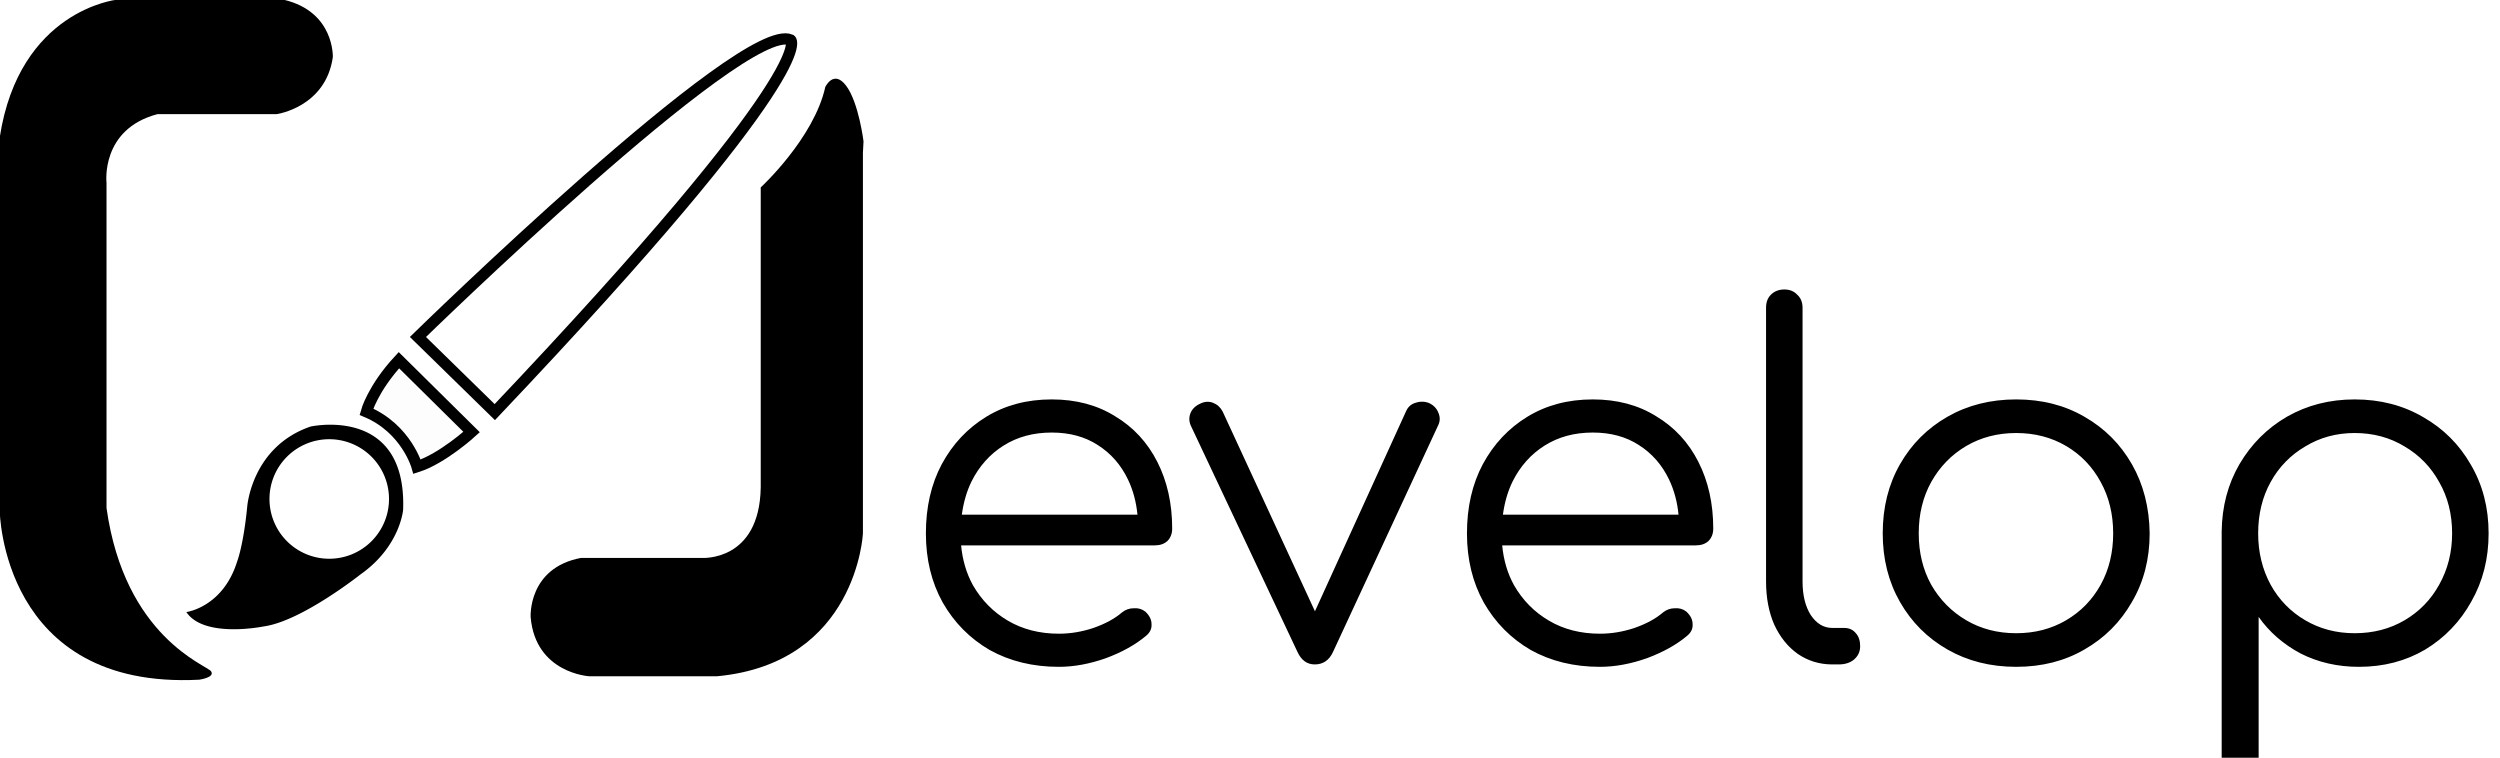 <?xml version="1.0" encoding="UTF-8" standalone="no"?>
<svg
   version="1.2"
   viewBox="0 0 444.354 134.681"
   width="444.354"
   height="134.681"
   id="svg1"
   sodipodi:docname="Logo_Word_alt.svg"
   inkscape:version="1.3 (0e150ed6c4, 2023-07-21)"
   inkscape:export-filename="Codevelop_Logo_Word.svg"
   inkscape:export-xdpi="96"
   inkscape:export-ydpi="96"
   xmlns:inkscape="http://www.inkscape.org/namespaces/inkscape"
   xmlns:sodipodi="http://sodipodi.sourceforge.net/DTD/sodipodi-0.dtd"
   xmlns:xlink="http://www.w3.org/1999/xlink"
   xmlns="http://www.w3.org/2000/svg"
   xmlns:svg="http://www.w3.org/2000/svg"
   xmlns:rdf="http://www.w3.org/1999/02/22-rdf-syntax-ns#"
   xmlns:cc="http://creativecommons.org/ns#"
   xmlns:dc="http://purl.org/dc/elements/1.1/">
  <sodipodi:namedview
     id="namedview1"
     pagecolor="#ffffff"
     bordercolor="#000000"
     borderopacity="0.25"
     inkscape:showpageshadow="2"
     inkscape:pageopacity="0.0"
     inkscape:pagecheckerboard="0"
     inkscape:deskcolor="#d1d1d1"
     inkscape:zoom="1.1779541"
     inkscape:cx="220.72167"
     inkscape:cy="204.16755"
     inkscape:window-width="1920"
     inkscape:window-height="1017"
     inkscape:window-x="-8"
     inkscape:window-y="-8"
     inkscape:window-maximized="1"
     inkscape:current-layer="g2" />
  <title
     id="title1">Logo</title>
  <defs
     id="defs1">
    <linearGradient
       id="swatch2"
       inkscape:swatch="solid">
      <stop
         style="stop-color:#000000;stop-opacity:1;"
         offset="0"
         id="stop2" />
    </linearGradient>
    <linearGradient
       id="swatch1"
       inkscape:swatch="solid">
      <stop
         style="stop-color:#000000;stop-opacity:1;"
         offset="0"
         id="stop1" />
    </linearGradient>
    <linearGradient
       inkscape:collect="always"
       xlink:href="#swatch1"
       id="linearGradient1"
       x1="352.667"
       y1="247.863"
       x2="419.01"
       y2="247.863"
       gradientUnits="userSpaceOnUse" />
    <linearGradient
       inkscape:collect="always"
       xlink:href="#swatch2"
       id="linearGradient2"
       x1="343.512"
       y1="281.233"
       x2="362.196"
       y2="281.233"
       gradientUnits="userSpaceOnUse" />
  </defs>
  <style
     id="style1" />
  <g
     id="g8"
     transform="translate(-75.912,-196.321)">
    <g
       id="g7-2"
       transform="matrix(1.001,0,0,1.001,-145.889,-6.82)">
      <g
         id="g5-8"
         transform="translate(-56.878,-4.881)"
         inkscape:export-filename="Codevelop_Icon.svg"
         inkscape:export-xdpi="96"
         inkscape:export-ydpi="96">
        <g
           id="g2"
           inkscape:export-filename="Logo_Word_alt.svg"
           inkscape:export-xdpi="96"
           inkscape:export-ydpi="96">
          <g
             id="g1"
             inkscape:export-filename="Logo_Word_alt.svg"
             inkscape:export-xdpi="96"
             inkscape:export-ydpi="96">
            <path
               id="text6"
               style="font-style:normal;font-variant:normal;font-weight:normal;font-stretch:normal;font-size:85.333px;font-family:'Century Gothic';-inkscape-font-specification:'Century Gothic, Normal';font-variant-ligatures:normal;font-variant-caps:normal;font-variant-numeric:normal;font-variant-east-asian:normal;fill:#000000"
               d="M 393.09 247.774 C 392.123 247.774 391.325 248.086 390.699 248.712 C 390.13 249.281 389.845 250.049 389.845 251.016 L 389.845 299.657 C 389.845 302.558 390.33 305.118 391.297 307.337 C 392.321 309.555 393.715 311.29 395.478 312.542 C 397.299 313.793 399.347 314.419 401.623 314.419 L 402.732 314.419 C 403.87 314.419 404.78 314.134 405.463 313.565 C 406.202 312.939 406.572 312.144 406.572 311.177 C 406.572 310.209 406.316 309.441 405.804 308.872 C 405.292 308.246 404.609 307.934 403.756 307.934 L 401.623 307.934 C 400.087 307.934 398.807 307.166 397.783 305.63 C 396.816 304.094 396.332 302.103 396.332 299.657 L 396.332 251.016 C 396.332 250.049 396.018 249.281 395.392 248.712 C 394.823 248.086 394.057 247.774 393.09 247.774 z M 262.871 267.315 C 258.49 267.315 254.622 268.339 251.265 270.387 C 247.909 272.435 245.264 275.251 243.33 278.835 C 241.453 282.362 240.513 286.459 240.513 291.124 C 240.513 295.732 241.509 299.827 243.5 303.411 C 245.548 306.995 248.336 309.812 251.863 311.86 C 255.447 313.851 259.542 314.846 264.15 314.846 C 266.824 314.846 269.612 314.333 272.513 313.309 C 275.415 312.228 277.804 310.892 279.681 309.3 C 280.364 308.731 280.676 308.047 280.619 307.251 C 280.619 306.454 280.249 305.715 279.51 305.032 C 278.941 304.577 278.259 304.377 277.463 304.434 C 276.666 304.434 275.956 304.692 275.33 305.204 C 274.078 306.285 272.4 307.195 270.295 307.934 C 268.247 308.617 266.198 308.958 264.15 308.958 C 260.737 308.958 257.722 308.189 255.105 306.653 C 252.488 305.117 250.411 303.012 248.875 300.339 C 247.708 298.229 247.019 295.862 246.773 293.257 L 281.217 293.257 C 282.127 293.257 282.866 293.001 283.435 292.489 C 284.004 291.92 284.289 291.181 284.289 290.27 C 284.289 285.833 283.408 281.879 281.644 278.409 C 279.881 274.939 277.377 272.236 274.135 270.302 C 270.949 268.31 267.194 267.315 262.871 267.315 z M 359.041 267.315 C 354.66 267.315 350.792 268.339 347.435 270.387 C 344.079 272.435 341.434 275.251 339.5 278.835 C 337.622 282.362 336.683 286.459 336.683 291.124 C 336.683 295.732 337.679 299.827 339.67 303.411 C 341.718 306.995 344.506 309.812 348.033 311.86 C 351.617 313.851 355.712 314.846 360.32 314.846 C 362.994 314.846 365.782 314.333 368.683 313.309 C 371.585 312.228 373.974 310.892 375.851 309.3 C 376.534 308.731 376.848 308.047 376.791 307.251 C 376.791 306.454 376.421 305.715 375.681 305.032 C 375.113 304.577 374.429 304.377 373.633 304.434 C 372.836 304.434 372.126 304.692 371.5 305.204 C 370.248 306.285 368.57 307.195 366.465 307.934 C 364.417 308.617 362.368 308.958 360.32 308.958 C 356.907 308.958 353.892 308.189 351.275 306.653 C 348.658 305.117 346.583 303.012 345.047 300.339 C 343.88 298.229 343.191 295.862 342.945 293.257 L 377.388 293.257 C 378.299 293.257 379.036 293.001 379.605 292.489 C 380.174 291.92 380.459 291.181 380.459 290.27 C 380.459 285.833 379.578 281.879 377.814 278.409 C 376.051 274.939 373.547 272.236 370.304 270.302 C 367.119 268.31 363.364 267.315 359.041 267.315 z M 434.304 267.315 C 429.753 267.315 425.685 268.339 422.101 270.387 C 418.517 272.435 415.702 275.251 413.654 278.835 C 411.606 282.419 410.582 286.516 410.582 291.124 C 410.582 295.675 411.606 299.741 413.654 303.325 C 415.702 306.909 418.517 309.726 422.101 311.774 C 425.685 313.822 429.753 314.846 434.304 314.846 C 438.856 314.846 442.895 313.822 446.422 311.774 C 450.006 309.726 452.823 306.909 454.871 303.325 C 456.976 299.741 458.027 295.675 458.027 291.124 C 457.97 286.516 456.919 282.419 454.871 278.835 C 452.823 275.251 450.006 272.435 446.422 270.387 C 442.895 268.339 438.856 267.315 434.304 267.315 z M 494.465 267.315 C 490.027 267.315 486.017 268.339 482.433 270.387 C 478.906 272.435 476.089 275.251 473.984 278.835 C 471.936 282.362 470.885 286.345 470.828 290.782 L 470.828 331.059 C 470.828 332.083 471.113 332.879 471.681 333.448 C 472.307 334.074 473.132 334.387 474.156 334.387 C 475.123 334.387 475.89 334.074 476.459 333.448 C 477.085 332.879 477.398 332.083 477.398 331.059 L 477.398 305.971 C 479.276 308.645 481.75 310.806 484.822 312.456 C 487.951 314.049 491.421 314.846 495.232 314.846 C 499.613 314.846 503.539 313.822 507.01 311.774 C 510.48 309.669 513.21 306.825 515.201 303.241 C 517.249 299.657 518.273 295.618 518.273 291.124 C 518.273 286.573 517.22 282.505 515.115 278.921 C 513.067 275.337 510.252 272.521 506.668 270.473 C 503.084 268.369 499.016 267.315 494.465 267.315 z M 328.812 267.721 C 328.4 267.707 327.979 267.771 327.553 267.913 C 326.756 268.14 326.187 268.652 325.845 269.448 L 309.664 304.973 L 293.25 269.448 C 292.852 268.708 292.282 268.197 291.543 267.913 C 290.803 267.628 290.034 267.685 289.238 268.083 C 288.385 268.481 287.815 269.05 287.531 269.79 C 287.247 270.529 287.276 271.269 287.617 272.009 L 306.56 312.2 C 307.243 313.679 308.267 314.419 309.633 314.419 C 311.112 314.419 312.192 313.679 312.875 312.2 L 331.564 271.923 C 331.906 271.24 331.933 270.529 331.648 269.79 C 331.364 268.993 330.824 268.397 330.027 267.999 C 329.629 267.828 329.225 267.736 328.812 267.721 z M 262.871 273.204 C 266.057 273.204 268.787 273.944 271.062 275.423 C 273.395 276.902 275.188 278.948 276.439 281.565 C 277.346 283.461 277.897 285.542 278.117 287.796 L 246.902 287.796 C 247.193 285.661 247.747 283.688 248.619 281.907 C 249.984 279.176 251.891 277.043 254.338 275.507 C 256.784 273.971 259.628 273.204 262.871 273.204 z M 359.041 273.204 C 362.227 273.204 364.957 273.944 367.232 275.423 C 369.565 276.902 371.358 278.948 372.609 281.565 C 373.516 283.461 374.067 285.542 374.287 287.796 L 343.074 287.796 C 343.365 285.661 343.919 283.688 344.791 281.907 C 346.156 279.176 348.061 277.043 350.508 275.507 C 352.954 273.971 355.798 273.204 359.041 273.204 z M 434.304 273.288 C 437.604 273.288 440.563 274.057 443.179 275.593 C 445.796 277.129 447.845 279.262 449.324 281.993 C 450.803 284.667 451.543 287.71 451.543 291.124 C 451.543 294.537 450.803 297.581 449.324 300.255 C 447.845 302.928 445.796 305.033 443.179 306.569 C 440.563 308.105 437.604 308.872 434.304 308.872 C 431.005 308.872 428.046 308.105 425.429 306.569 C 422.813 305.033 420.737 302.928 419.201 300.255 C 417.722 297.581 416.982 294.537 416.982 291.124 C 416.982 287.71 417.722 284.667 419.201 281.993 C 420.737 279.262 422.813 277.129 425.429 275.593 C 428.046 274.057 431.005 273.288 434.304 273.288 z M 494.465 273.288 C 497.764 273.288 500.723 274.086 503.34 275.678 C 505.957 277.214 508.005 279.319 509.484 281.993 C 511.02 284.667 511.787 287.71 511.787 291.124 C 511.787 294.48 511.02 297.524 509.484 300.255 C 508.005 302.928 505.957 305.033 503.34 306.569 C 500.723 308.105 497.764 308.872 494.465 308.872 C 491.222 308.872 488.292 308.105 485.676 306.569 C 483.059 305.033 481.01 302.928 479.531 300.255 C 478.052 297.524 477.312 294.48 477.312 291.124 C 477.312 287.71 478.052 284.667 479.531 281.993 C 481.01 279.319 483.059 277.214 485.676 275.678 C 488.292 274.086 491.222 273.288 494.465 273.288 z "
               transform="matrix(0.999,0,0,0.999,202.59,11.693)" />
            <path
               style="fill:#000000"
               d="m 278.41,232.208 v 66.302 c 0,0 0.3,31.801 35.401,30.001 0,0 2.866,-0.38 2.127,-1.488 -0.739,-1.109 -15.335,-6.005 -18.568,-29.007 v -57.737 c 0,0 -1.109,-9.515 9.053,-12.194 h 21.155 c 0,0 8.704,-1.209 9.978,-10.122 0,0 0.318,-8.065 -8.702,-10.187 h -29.713 c 0,0 -17.269,1.856 -20.732,24.433 z"
               id="path5-2" />
            <path
               style="fill:#000000"
               d="m 431.681,234.941 v 67.596 c 0,0 -1.061,23.027 -25.892,25.362 h -22.709 c 0,0 -9.55,-0.531 -10.399,-10.505 0,0 -0.531,-8.702 8.914,-10.505 h 21.435 c 0,0 10.293,0.743 10.505,-12.522 v -53.27 c 0,0 9.444,-8.702 11.461,-17.828 0,0 1.486,-3.183 3.714,-0.212 2.228,2.971 3.077,9.869 3.077,9.869 z"
               id="path4-8" />
            <path
               style="fill:#000000;stroke:url(#linearGradient2);fill-opacity:0.008;stroke-width:1.999;stroke-dasharray:none"
               d="m 349.29,271.778 12.906,12.756 c 0,0 -5.177,4.727 -9.68,6.153 0,0 -1.876,-6.753 -9.004,-9.755 0,0 1.126,-4.127 5.778,-9.154 z"
               id="path3-1" />
            <path
               id="path2-1"
               style="fill:#000000"
               d="m 337.555,283.239 c -2.277,-0.054 -3.947,0.319 -3.947,0.319 -10.505,3.602 -11.256,14.257 -11.256,14.257 -0.675,6.903 -1.801,9.755 -1.801,9.755 -2.551,8.104 -9.004,8.929 -9.004,8.929 3.151,4.727 13.731,2.551 13.731,2.551 6.678,-0.9 17.183,-9.229 17.183,-9.229 7.053,-4.952 7.578,-11.48 7.578,-11.48 0.464,-12.794 -7.477,-14.983 -12.485,-15.102 z m -0.636,2.569 a 10.612,10.612 0 0 1 10.612,10.612 10.612,10.612 0 0 1 -10.612,10.612 10.612,10.612 0 0 1 -10.612,-10.612 10.612,10.612 0 0 1 10.612,-10.612 z" />
            <path
               style="fill:#ffffff;fill-opacity:0;stroke:url(#linearGradient1);stroke-width:1.999;stroke-dasharray:none"
               d="m 352.667,267.652 c 0,0 57.777,-56.427 66.181,-52.75 0,0 5.829,4.547 -52.535,66.094 z"
               id="path1-3" />
          </g>
        </g>
      </g>
    </g>
  </g>
</svg>
